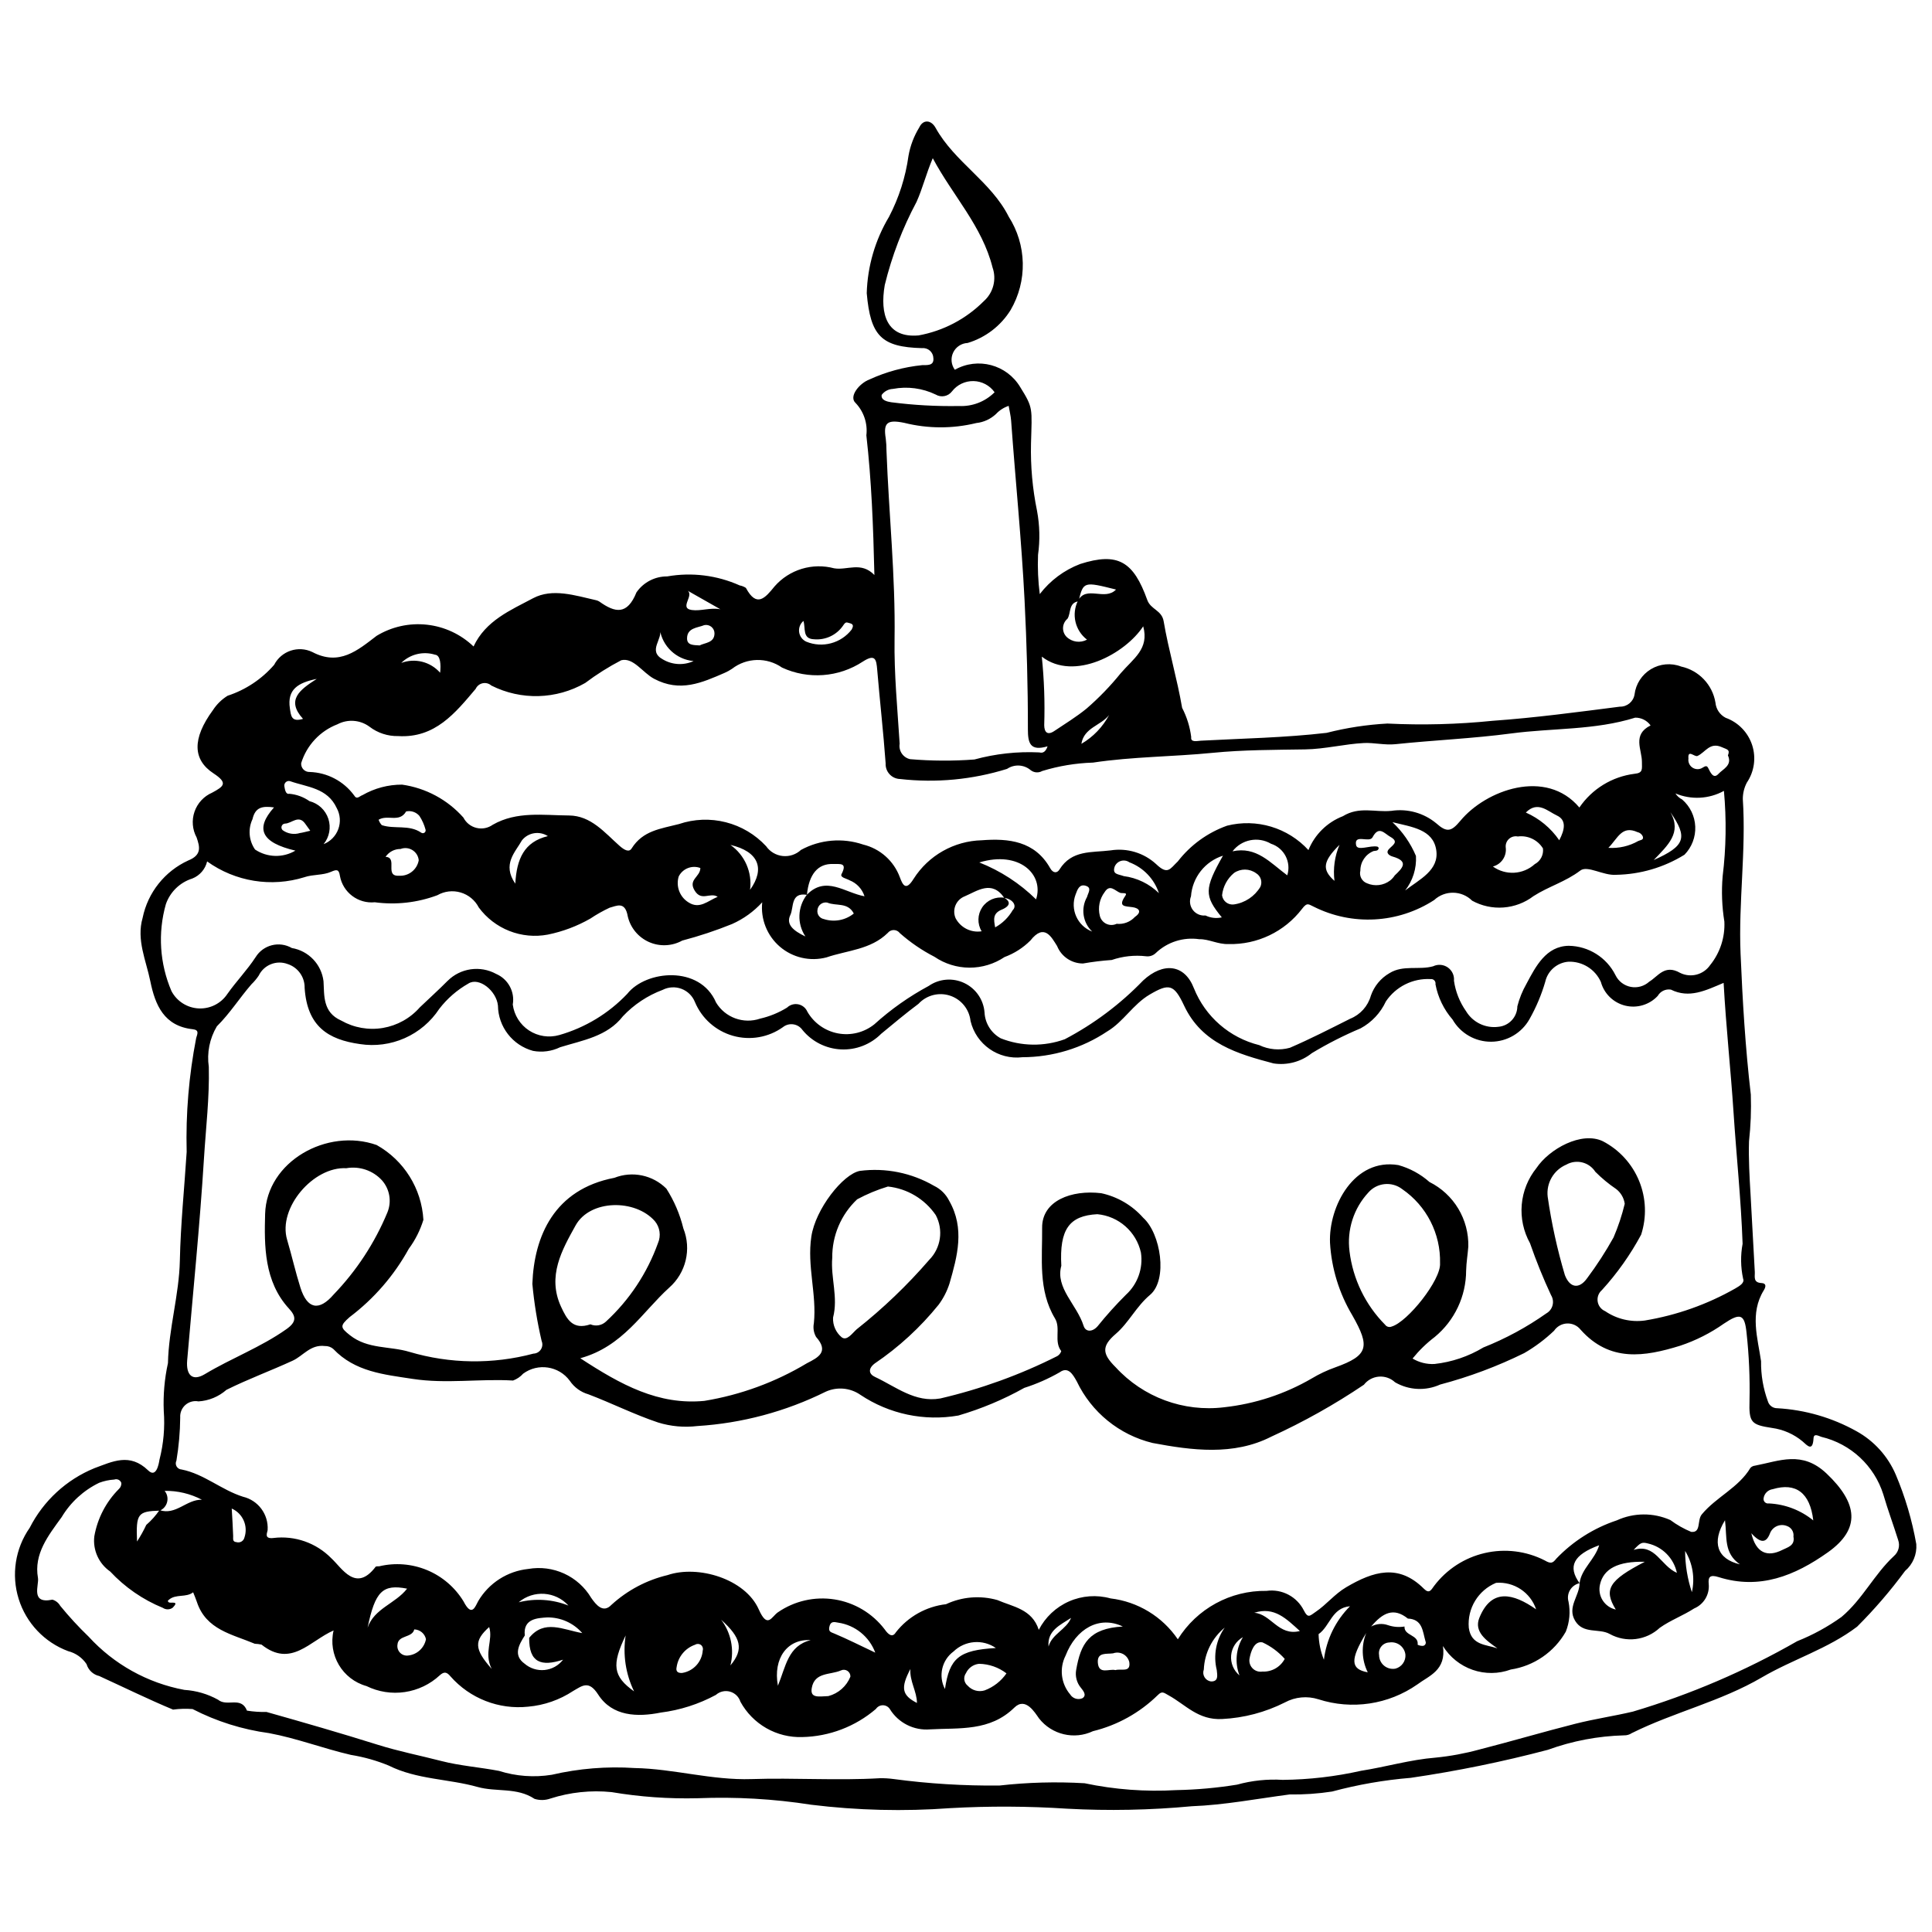 <?xml version="1.0" encoding="UTF-8"?>
<!-- Uploaded to: SVG Repo, www.svgrepo.com, Generator: SVG Repo Mixer Tools -->
<svg width="800px" height="800px" version="1.1" viewBox="144 144 512 512" xmlns="http://www.w3.org/2000/svg">
 <defs>
  <clipPath id="a">
   <path d="m148.09 176h503.81v448h-503.81z"/>
  </clipPath>
 </defs>
 <g clip-path="url(#a)">
  <path d="m419.55 301.44c2.762-3.598 6.469-6.359 10.707-7.977 10.078-3.223 14.145-0.594 17.781 9.535 0.918 2.555 3.84 2.672 4.344 5.648 1.305 7.699 3.578 15.234 4.891 22.93v0.004c1.254 2.422 2.07 5.043 2.41 7.75-0.215 1.508 1.605 1.012 2.551 0.961 11.121-0.594 22.289-0.789 33.332-2.078 5.273-1.344 10.664-2.172 16.098-2.465 9.305 0.457 18.633 0.215 27.898-0.73 11.277-0.797 22.508-2.312 33.727-3.746h0.004c1.906 0.047 3.559-1.32 3.871-3.203 0.336-2.797 1.941-5.281 4.356-6.734 2.414-1.453 5.363-1.707 7.992-0.695 4.699 1.02 8.301 4.797 9.098 9.539 0.148 1.723 1.168 3.246 2.703 4.043 3.324 1.191 5.914 3.852 7.016 7.207 1.098 3.356 0.586 7.035-1.391 9.961-0.715 1.348-1.082 2.852-1.074 4.379 0.902 13.668-1.172 27.281-0.598 40.949 0.527 12.488 1.262 24.934 2.719 37.359v-0.004c0.137 4.133-0.023 8.27-0.48 12.375-0.145 4.625 0.137 9.48 0.418 14.227 0.402 6.789 0.715 13.586 1.117 20.375 0.07 1.219-0.523 2.856 1.77 2.969 1.293 0.062 1.23 0.926 0.598 1.949-3.754 6.074-1.59 12.672-0.703 18.785h-0.004c-0.051 3.629 0.566 7.238 1.82 10.645 0.332 1.086 1.344 1.82 2.477 1.797 7.367 0.414 14.543 2.496 20.984 6.086 4.664 2.574 8.332 6.633 10.422 11.531 2.5 5.906 4.32 12.078 5.434 18.395 0.199 2.707-0.906 5.344-2.973 7.106-3.856 5.238-8.105 10.176-12.707 14.77-7.762 5.891-17.043 8.641-25.238 13.441-10.934 6.402-23.273 9.195-34.477 14.77h-0.004c-0.605 0.41-1.328 0.617-2.059 0.594-6.883 0.18-13.691 1.473-20.164 3.828-11.965 3.16-24.102 5.641-36.348 7.43-7.043 0.578-14.02 1.793-20.848 3.629-3.734 0.574-7.508 0.832-11.285 0.777-8.625 1.137-17.312 2.801-25.887 3.121h-0.004c-11 1.031-22.059 1.25-33.09 0.648-10.293-0.672-20.621-0.719-30.918-0.145-12.285 0.902-24.633 0.602-36.859-0.902-9.938-1.551-20.004-2.129-30.059-1.723-7.656 0.191-15.312-0.352-22.863-1.625-5.453-0.551-10.961 0.031-16.18 1.703-1.355 0.488-2.836 0.52-4.215 0.09-4.672-3.117-10.148-1.762-15.086-3.152-7.769-2.188-16.086-1.941-23.555-5.672-3.219-1.328-6.586-2.273-10.023-2.828-7.297-1.684-14.289-4.394-21.711-5.773h-0.004c-7.062-0.953-13.91-3.109-20.246-6.375-1.723-0.133-3.457-0.082-5.172 0.145-6.609-2.75-13.047-5.918-19.559-8.898-1.609-0.367-2.898-1.574-3.363-3.156-1.145-1.711-2.883-2.934-4.879-3.438-6.277-2.336-11.121-7.453-13.113-13.848-1.992-6.398-0.91-13.355 2.93-18.848 3.637-7.144 9.719-12.75 17.141-15.789 4.785-1.746 9.348-4.16 14.254 0.59 2.129 2.059 2.801-1.602 2.992-2.84v0.004c1.082-4.211 1.469-8.57 1.137-12.91-0.176-4.262 0.195-8.531 1.113-12.699 0.188-9.074 2.961-18.094 3.152-27.168 0.203-9.66 1.199-19.242 1.809-28.84h-0.004c-0.258-10.109 0.59-20.215 2.523-30.137 0.305-1.062 0.895-2.133-0.906-2.328-7.59-0.832-9.957-6.363-11.246-12.703-1.129-5.547-3.734-11.012-2.039-16.82v-0.004c1.375-6.703 5.867-12.348 12.09-15.195 3.727-1.488 3-3.738 2.223-6.082-1.141-2.106-1.348-4.59-0.562-6.852 0.781-2.262 2.481-4.09 4.676-5.039 3.098-1.668 4.269-2.543 0.352-5.113-5.465-3.586-5.742-9.133-0.152-16.758h0.004c0.996-1.543 2.324-2.844 3.887-3.812 4.777-1.562 9.039-4.394 12.332-8.191 1.902-3.684 6.383-5.184 10.121-3.394 7.144 3.766 11.977-0.418 17.031-4.289 3.996-2.426 8.68-3.465 13.324-2.953 4.648 0.508 8.996 2.535 12.371 5.769 3.199-6.863 9.836-9.621 15.742-12.77 5.16-2.75 11.172-0.742 16.75 0.516 0.297 0.062 0.578 0.18 0.832 0.344 4.238 3.039 7.414 3.606 9.855-2.445v0.004c1.852-2.664 4.894-4.238 8.137-4.215 6.504-1.145 13.199-0.309 19.227 2.391 0.578 0.105 1.133 0.324 1.629 0.648 2.867 5.371 5.129 2.656 7.602-0.398 1.922-2.191 4.418-3.801 7.203-4.648 2.789-0.844 5.754-0.895 8.57-0.145 3.481 0.605 7.137-1.879 10.68 1.781-0.301-12.984-0.766-25.031-2.129-37.008v-0.004c0.371-3.121-0.66-6.25-2.816-8.539-1.98-1.734 1.016-5.309 3.668-6.285 4.402-2.016 9.105-3.293 13.926-3.781 1.363-0.035 3.172 0.215 2.984-1.852h-0.004c-0.016-0.766-0.352-1.488-0.93-1.996-0.574-0.504-1.336-0.742-2.098-0.66-10.77-0.285-13.633-3.258-14.629-14.535h-0.004c0.199-7.148 2.234-14.125 5.902-20.262 2.641-5.059 4.387-10.531 5.168-16.184 0.473-2.672 1.445-5.227 2.867-7.535 0.969-2.086 3.09-2.07 4.32 0.148 5.008 9.039 14.684 14.234 19.355 23.504h-0.004c2.356 3.676 3.652 7.934 3.746 12.301 0.094 4.363-1.016 8.672-3.215 12.449-2.602 4.207-6.656 7.32-11.395 8.746-1.645 0.07-3.117 1.043-3.832 2.531-0.711 1.484-0.543 3.242 0.434 4.57 6.066-3.422 13.75-1.383 17.328 4.59 3.492 5.606 3.113 5.496 2.859 14.984v-0.004c-0.141 5.984 0.395 11.965 1.598 17.824 0.719 3.844 0.809 7.781 0.266 11.656-0.141 3.473 0.016 6.949 0.457 10.398zm97.551 271.5c-3.777-3.031-6.652-1.555-9.734 2.113h0.004c1.363-0.758 2.988-0.891 4.457-0.367 1.41 0.477 2.914 0.602 4.379 0.359-0.145 2.523 3.82 2.113 3.484 4.824 0.375 0.191 0.789 0.293 1.211 0.305 0.312 0.031 0.617-0.105 0.793-0.363 0.18-0.254 0.207-0.586 0.07-0.867-0.766-2.606-0.746-5.84-4.664-6.004zm-87.289-269.59c-2.699 0.414-1.938 3.094-2.922 4.625-0.695 0.582-1.121 1.426-1.172 2.332s0.281 1.793 0.91 2.445c1.449 1.418 3.652 1.727 5.438 0.762-3.168-2.418-4.172-6.742-2.398-10.309 2.188-4.184 7.113 0.145 10.086-2.969-8.598-2.156-8.648-2.141-9.941 3.113zm-243.54 240.84c4.328 1.473 7.176-2.883 11.242-2.742-3.047-1.602-6.445-2.41-9.887-2.356 0.672 0.82 0.918 1.906 0.668 2.934-0.246 1.027-0.961 1.883-1.934 2.305-5.879 0.184-6.336 0.789-6.047 8.176l0.004 0.004c0.914-1.406 1.734-2.875 2.445-4.394 1.332-1.152 2.512-2.469 3.508-3.926zm96.805 33.227c-1.594 2.481-3.117 5.246-0.082 7.453 1.469 1.277 3.398 1.891 5.336 1.695 1.938-0.199 3.707-1.188 4.887-2.734-5.719 1.883-9.055 0.852-8.98-5.785 4-4.981 8.941-2.16 14.074-1.254h-0.004c-2.348-2.707-5.781-4.231-9.367-4.156-2.332 0.172-6.383 0.23-5.863 4.781zm74.762-196.31c5.035-5.148 10.051-0.52 15.266 0.418-0.617-1.938-2.07-3.492-3.961-4.238-0.766-0.457-2.59-0.746-2.133-1.629 1.637-3.176-0.434-2.625-2.266-2.691-3.957-0.137-6.367 2.672-6.902 8.172-4.391-0.727-3.445 3.387-4.391 5.34-1.211 2.504 0.77 4.172 3.996 5.699v0.004c-2.269-3.391-2.109-7.852 0.391-11.074zm52.297 0.805c2.582 1.551 0.316 2.75-0.598 3.121-2.535 1.023-2.18 2.656-1.812 4.731 1.934-1.066 3.539-2.637 4.641-4.547 1.262-1.223-0.039-2.973-2.227-3.273-3.281-4.797-7.106-1.852-10.484-0.406-1.109 0.434-1.992 1.297-2.445 2.398-0.453 1.098-0.438 2.336 0.043 3.422 1.328 2.5 4.094 3.883 6.891 3.441-1.188-1.969-1.125-4.449 0.16-6.356 1.285-1.906 3.562-2.894 5.832-2.531zm152.46 181.65h0.004c-1.059 0.23-1.973 0.891-2.527 1.82-0.555 0.93-0.699 2.047-0.398 3.086 0.535 2.664 0.281 5.43-0.727 7.953-3.07 5.391-8.438 9.078-14.57 10.02-3.254 1.191-6.824 1.223-10.102 0.09-3.273-1.137-6.059-3.367-7.883-6.312 0.934 6.473-3.715 7.867-6.801 10.188-7.641 5.332-17.336 6.781-26.203 3.918-2.953-0.938-6.16-0.637-8.883 0.84-5.18 2.613-10.848 4.109-16.641 4.394-6.348 0.336-9.676-3.797-14.133-6.254-1.363-0.754-1.77-1.266-2.949-0.039l-0.004-0.004c-4.754 4.652-10.672 7.941-17.137 9.52-4.969 2.348-10.906 0.938-14.293-3.391-1.074-1.496-3.555-5.777-6.527-2.867-6.5 6.367-14.535 5.344-22.344 5.777h0.004c-4.297 0.367-8.434-1.723-10.68-5.406-0.41-0.613-1.098-0.984-1.832-0.984-0.738-0.004-1.426 0.363-1.84 0.977-5.445 4.668-12.348 7.305-19.52 7.453-3.332 0.113-6.633-0.707-9.523-2.359-2.894-1.656-5.273-4.082-6.871-7.008-0.406-1.301-1.449-2.309-2.762-2.672-1.316-0.363-2.723-0.035-3.742 0.871-4.543 2.449-9.496 4.035-14.617 4.68-6.133 1.227-12.824 1.055-16.57-4.773-2.512-3.906-4.223-2.32-6.633-0.953-3.574 2.359-7.684 3.793-11.953 4.164-7.746 0.816-15.402-2.176-20.547-8.023-0.957-1.164-1.684-1.355-2.856-0.293h0.004c-2.566 2.383-5.797 3.93-9.262 4.438-3.461 0.512-7-0.039-10.145-1.582-6.391-1.777-10.242-8.281-8.73-14.742-6.293 2.742-11.262 9.984-19.098 3.75-0.59-0.129-1.188-0.203-1.789-0.227-5.957-2.519-12.914-3.676-15.344-11.086-0.285-0.863-0.656-1.699-0.988-2.547-1.883 1.473-4.555 0.367-6.418 1.969-0.355 0.305-0.391 0.348-0.066 0.656 0.434 0.418 3.051-0.547 1.027 1.484v0.004c-0.777 0.531-1.801 0.535-2.582 0.004-5.293-2.164-10.051-5.453-13.953-9.633-3.012-2.09-4.629-5.676-4.199-9.316 0.832-4.754 3.109-9.137 6.519-12.551 0.445-0.406 0.68-0.992 0.645-1.594-0.129-0.371-0.395-0.676-0.746-0.844-0.352-0.168-0.758-0.191-1.125-0.059-1.367 0.086-2.715 0.375-4 0.855-4.133 2-7.594 5.164-9.949 9.105-3.519 4.859-7.414 9.723-6.277 16.121 0.332 1.863-2.106 6.988 3.828 5.746 0.883 0.258 1.629 0.848 2.078 1.645 2.34 2.863 4.848 5.586 7.512 8.152 6.703 7.336 15.609 12.293 25.375 14.117 3.133 0.195 6.184 1.082 8.93 2.606 2.391 1.98 6.121-1.02 7.664 2.887v0.004c1.715 0.273 3.453 0.391 5.188 0.355 9.859 2.785 19.711 5.621 29.484 8.691 5.547 1.742 11.301 2.871 16.871 4.312 4.789 1.242 10.16 1.645 15.258 2.613v0.004c4.516 1.426 9.301 1.777 13.977 1.023 7.188-1.672 14.586-2.273 21.949-1.785 10.371 0.191 20.449 3.277 31.008 2.926 11.297-0.375 22.641 0.434 33.965-0.227v-0.004c1.215-0.02 2.434 0.051 3.641 0.215 9.297 1.246 18.676 1.82 28.059 1.727 7.492-0.844 15.047-1.051 22.574-0.609 7.984 1.684 16.152 2.293 24.297 1.82 5.398-0.102 10.785-0.586 16.117-1.449 3.938-1.09 8.027-1.516 12.105-1.266 6.984-0.066 13.938-0.875 20.754-2.406 6.574-1.023 13.02-2.949 19.742-3.488 3.902-0.383 7.766-1.098 11.551-2.133 8.539-2.18 16.996-4.688 25.539-6.852 5.027-1.273 10.188-2.023 15.238-3.219h-0.004c15.176-4.516 29.777-10.773 43.512-18.652 4.16-1.66 8.102-3.812 11.742-6.422 5.578-4.68 8.66-11.285 13.891-16.141h-0.004c1.207-1.031 1.66-2.695 1.145-4.195-1.273-4.062-2.769-8.074-3.949-12.125v-0.004c-2.398-7.617-8.625-13.41-16.395-15.258-0.895-0.309-2.023-0.996-2.102 0.391-0.203 3.602-1.629 1.941-2.91 0.801-2.301-1.918-5.094-3.148-8.062-3.555-5.551-0.848-6.172-1.422-5.988-7.266h-0.004c0.133-5.984-0.129-11.969-0.781-17.918-0.504-5-1.637-5.398-6-2.469-3.551 2.504-7.449 4.477-11.574 5.852-9.465 2.93-18.676 4.434-26.414-4.254-0.863-1.086-2.195-1.691-3.582-1.637-1.387 0.059-2.664 0.773-3.441 1.926-2.391 2.277-5.043 4.266-7.902 5.922-7.133 3.516-14.602 6.309-22.293 8.34-3.844 1.742-8.293 1.52-11.945-0.602-1.148-1.078-2.699-1.621-4.266-1.5-1.57 0.121-3.019 0.898-3.984 2.144-7.793 5.258-16.004 9.859-24.555 13.766-10.008 5.113-21.098 3.621-31.461 1.672h-0.004c-8.809-2.144-16.184-8.141-20.082-16.324-1-1.785-2.258-4.059-4.527-2.406-2.969 1.703-6.109 3.086-9.371 4.125-5.531 3.098-11.395 5.555-17.48 7.332-9.035 1.574-18.328-0.387-25.953-5.481-2.703-1.879-6.188-2.195-9.184-0.84-10.629 5.273-22.207 8.371-34.051 9.109-3.488 0.418-7.023 0.098-10.379-0.941-6.289-2.098-12.262-5.113-18.473-7.469-2.019-0.578-3.766-1.852-4.941-3.594-2.894-3.926-8.422-4.769-12.352-1.879-0.727 0.816-1.648 1.441-2.68 1.82-8.855-0.516-17.699 0.93-26.602-0.434-7.672-1.172-15.273-1.887-21.02-7.914l0.004-0.004c-0.629-0.539-1.434-0.824-2.262-0.793-3.816-0.457-5.715 2.59-8.531 3.887-5.801 2.668-11.793 4.863-17.543 7.727-2.059 1.812-4.668 2.891-7.406 3.059-1.242-0.242-2.527 0.109-3.477 0.945-0.949 0.84-1.453 2.074-1.367 3.336-0.035 3.824-0.371 7.641-1.004 11.414-0.25 0.496-0.227 1.082 0.055 1.559 0.281 0.473 0.785 0.773 1.336 0.797 5.941 1.184 10.52 5.406 16.25 7.215h0.004c4.027 0.957 6.785 4.676 6.527 8.812-0.023 0.613-1.125 2.445 1.559 2.121v-0.004c5.66-0.684 11.312 1.297 15.305 5.363 2.84 2.594 6.5 9.258 11.801 2.211 0.293-0.062 0.594-0.082 0.891-0.066 4.231-1.016 8.672-0.66 12.688 1.004 4.016 1.668 7.398 4.566 9.664 8.277 2.234 4.363 3.113 1.34 3.914-0.086 2.82-4.769 7.734-7.922 13.246-8.496 3.227-0.562 6.551-0.133 9.527 1.234 2.981 1.367 5.473 3.609 7.148 6.422 1.289 1.852 3.172 4.195 5.383 1.84h0.004c4.199-3.836 9.305-6.543 14.84-7.863 8.113-2.758 20.598 1 24.176 9.074 2.312 5.211 3.356 2.023 5.035 0.812h0.004c4.391-3.043 9.785-4.273 15.062-3.441 5.277 0.836 10.027 3.672 13.266 7.922 1.02 1.477 2.09 2.258 2.965 0.801 3.258-4.164 8.047-6.848 13.297-7.457 4.262-1.992 9.098-2.379 13.621-1.098 4.09 1.785 9.184 2.359 10.965 7.894 1.73-3.363 4.566-6.027 8.031-7.547 3.465-1.52 7.348-1.797 10.992-0.785 7.231 0.859 13.73 4.812 17.824 10.832 5.039-8.113 13.965-12.984 23.512-12.828 4.07-0.574 8.055 1.516 9.895 5.195 1.094 2.176 1.598 1.406 3.137 0.359 2.891-1.953 5-4.711 8.098-6.531 7.144-4.199 13.852-6.32 20.59 0.426 1.406 1.406 1.883 0.328 2.691-0.773 3.312-4.387 8.066-7.469 13.422-8.703 5.359-1.238 10.98-0.547 15.879 1.949 1.641 0.973 2.148 0.715 3.059-0.438v-0.004c4.438-4.648 9.949-8.141 16.051-10.168 4.5-2.059 9.664-2.09 14.191-0.082 1.703 1.266 3.555 2.32 5.516 3.133 2.715 0.301 1.512-3.062 2.816-4.633 3.856-4.641 9.746-7.055 12.895-12.336 0.32-0.332 0.746-0.535 1.199-0.578 6.508-1.238 12.48-4.082 18.996 2.109 8.25 7.836 9.102 14.629 0.32 20.859-8.754 6.211-18.094 9.992-28.949 6.566-2.277-0.719-2.82-0.059-2.625 1.836 0.262 2.766-1.301 5.387-3.859 6.469-2.953 1.914-6.269 3.109-9.117 5.133-3.602 3.359-8.957 4.019-13.266 1.633-2.82-1.578-6.996 0.109-9.164-3.496-2.191-3.644 1.191-6.602 1.18-9.973 0.484-3.82 4.019-6.176 5.191-10.047-6.875 2.539-8.375 5.664-5.188 10.059zm38.18-159.09c-4.801 2.031-9.105 4.199-13.984 1.781l0.004 0.004c-1.395-0.223-2.781 0.441-3.481 1.668-2.195 2.359-5.496 3.348-8.625 2.578s-5.598-3.176-6.445-6.285c-1.508-3.363-4.898-5.477-8.582-5.356-3.004 0.227-5.504 2.391-6.16 5.328-1.004 3.449-2.406 6.769-4.176 9.898-2.062 3.676-5.945 5.961-10.164 5.981-4.215 0.023-8.121-2.223-10.223-5.879-2.316-2.66-3.879-5.891-4.527-9.355 0.07-0.363-0.035-0.734-0.289-1.008-0.25-0.27-0.613-0.402-0.98-0.359-4.727-0.258-9.238 1.996-11.875 5.926-1.406 3.035-3.754 5.535-6.695 7.129-4.457 1.875-8.773 4.074-12.914 6.57-2.852 2.293-6.535 3.281-10.152 2.727-9.473-2.512-18.973-5.238-23.707-15.312-2.688-5.719-3.984-5.957-9.137-2.93-4.371 2.57-6.961 7.211-11.191 9.738v-0.004c-6.664 4.461-14.5 6.848-22.52 6.863-6.359 0.758-12.273-3.379-13.75-9.609-0.344-3.109-2.469-5.731-5.441-6.707-2.973-0.977-6.238-0.125-8.359 2.172-3.383 2.519-6.613 5.25-9.875 7.93-2.805 2.828-6.68 4.336-10.656 4.144-3.981-0.191-7.691-2.062-10.211-5.148-0.566-0.812-1.445-1.355-2.426-1.496-0.977-0.145-1.973 0.125-2.746 0.742-3.844 2.742-8.727 3.582-13.266 2.289-4.539-1.297-8.242-4.586-10.062-8.945-0.645-1.617-1.941-2.887-3.57-3.5-1.629-0.609-3.441-0.508-4.992 0.285-3.992 1.492-7.59 3.879-10.516 6.981-4.156 5.375-10.668 6.363-16.645 8.215-2.227 1.082-4.746 1.422-7.184 0.965-5.43-1.48-9.219-6.375-9.293-12.004-0.406-3.926-5.012-7.633-7.836-5.84v0.004c-2.996 1.699-5.625 3.984-7.723 6.719-2.242 3.406-5.414 6.094-9.141 7.746-3.727 1.652-7.852 2.199-11.879 1.574-8.43-1.188-13.98-4.688-14.652-14.887v0.004c0.059-2.867-1.766-5.438-4.492-6.324-2.969-1.125-6.305 0.211-7.68 3.074-0.555 0.824-1.195 1.59-1.914 2.281-3.152 3.621-5.672 7.672-9.18 11.156v0.004c-1.922 3.234-2.676 7.031-2.129 10.754 0.191 8.125-0.781 16.164-1.281 24.219-1.109 17.871-2.922 35.695-4.453 53.539-0.336 3.945 1.418 5.613 4.676 3.656 7.062-4.238 14.836-7.129 21.613-11.918 2.762-1.949 2.594-3.391 0.699-5.445-6.633-7.191-6.562-16.762-6.332-25.086 0.387-13.891 16.402-22.906 29.543-18.281h0.008c7.246 4.059 11.922 11.535 12.395 19.828-0.848 2.758-2.152 5.356-3.867 7.672-3.894 7.074-9.238 13.246-15.684 18.109-2.625 2.312-2.488 2.758 0.078 4.797 4.738 3.758 10.578 2.836 15.797 4.426h0.004c10.695 3.172 22.055 3.328 32.836 0.457 0.797-0.02 1.535-0.434 1.969-1.102 0.434-0.672 0.512-1.512 0.203-2.25-1.168-4.984-1.988-10.043-2.461-15.137 0.461-12.641 5.801-25.055 21.73-28.102h0.004c4.754-1.871 10.164-0.746 13.777 2.863 2.07 3.242 3.594 6.801 4.504 10.535 2.203 5.508 0.699 11.805-3.758 15.719-7.16 6.492-12.246 15.57-23.555 18.695 10.805 7.066 20.73 12.484 32.93 11.297v-0.004c9.598-1.582 18.809-4.965 27.145-9.973 3.039-1.543 5.898-3.047 2.402-6.984v-0.004c-0.617-1.094-0.82-2.371-0.574-3.602 0.805-7.668-1.848-15.113-0.668-22.973 1.098-7.312 8.391-16.555 12.855-17.406 6.809-0.879 13.719 0.512 19.656 3.957 1.75 0.844 3.168 2.246 4.027 3.984 4.18 7.332 2.152 14.672 0.07 21.914-0.641 2.012-1.613 3.906-2.871 5.602-4.848 6.008-10.562 11.262-16.957 15.59-1.82 1.41-1.535 2.801 0.078 3.551 5.523 2.578 10.617 6.879 17.281 5.715v0.004c10.758-2.5 21.184-6.269 31.047-11.242 0.492-0.297 0.863-0.762 1.043-1.309-2.027-2.625-0.07-6.016-1.656-8.652-4.527-7.512-3.328-16.004-3.414-24.016-0.078-7.227 7.82-10.121 15.633-9.188v-0.004c4.316 0.922 8.219 3.203 11.141 6.508 4.664 4.156 6.594 16.445 1.82 20.449-3.648 3.059-5.625 7.367-9.078 10.332-3.762 3.227-3.644 5.25-0.062 8.805h0.004c7.305 7.996 18.031 11.961 28.785 10.641 8.18-0.895 16.082-3.492 23.195-7.625 1.988-1.195 4.094-2.188 6.281-2.961 8.801-3.152 9.211-5.477 4.496-13.762-3.496-5.844-5.527-12.449-5.922-19.246-0.391-9.676 6.414-22.543 18.129-20.582 3.047 0.848 5.863 2.383 8.234 4.481 3.164 1.582 5.812 4.031 7.633 7.062 1.82 3.031 2.742 6.519 2.656 10.055-0.156 2.109-0.527 4.207-0.574 6.312h-0.004c0 6.824-3.047 13.289-8.305 17.629-2.188 1.664-4.164 3.586-5.891 5.723 1.746 1.047 3.762 1.551 5.793 1.449 4.59-0.504 9.02-2 12.977-4.383 5.902-2.344 11.508-5.375 16.695-9.039 0.816-0.461 1.41-1.238 1.641-2.144 0.234-0.91 0.09-1.875-0.402-2.672-2.094-4.492-3.957-9.09-5.578-13.77-1.73-3.113-2.496-6.672-2.191-10.219 0.305-3.551 1.664-6.926 3.898-9.699 3.379-5.055 11.941-9.832 17.609-7.102 4.344 2.262 7.746 5.988 9.602 10.523 1.855 4.535 2.043 9.578 0.531 14.238-2.844 5.293-6.328 10.219-10.375 14.66-0.883 0.746-1.316 1.895-1.145 3.039 0.172 1.141 0.922 2.113 1.988 2.566 3.07 2.094 6.809 2.973 10.492 2.481 8.434-1.391 16.551-4.266 23.977-8.488 1.152-0.68 2.57-1.48 2.078-2.633h0.004c-0.652-3.035-0.695-6.168-0.129-9.219-0.41-11.672-1.648-23.293-2.41-34.93-0.73-11.145-1.965-22.289-2.621-34.211zm-19.355-68.223c-0.938-1.316-2.461-2.086-4.078-2.062-10.688 3.352-21.891 2.734-32.812 4.18-10.172 1.352-20.496 1.781-30.73 2.852-2.777 0.289-5.801-0.438-8.312-0.312-5.156 0.254-10.32 1.609-15.629 1.691-8.16 0.129-16.414 0.109-24.449 0.906-10.578 1.051-21.234 1.008-31.758 2.594h-0.004c-4.566 0.141-9.094 0.891-13.461 2.231-0.957 0.551-2.156 0.465-3.031-0.215-1.777-1.516-4.348-1.656-6.281-0.348-9.16 2.852-18.812 3.766-28.348 2.68-1.062-0.027-2.07-0.484-2.789-1.27-0.723-0.781-1.094-1.824-1.035-2.887-0.602-8.258-1.535-16.492-2.231-24.742-0.234-2.793-0.492-4.359-3.828-2.207-6.379 4.184-14.465 4.781-21.391 1.582-4.016-2.805-9.387-2.676-13.262 0.32-0.613 0.414-1.266 0.773-1.945 1.07-6.039 2.617-11.809 5.242-18.711 1.57-3.027-1.609-5.465-5.688-8.68-4.914v-0.004c-3.352 1.746-6.555 3.762-9.574 6.035-7.652 4.391-16.996 4.644-24.875 0.676-0.625-0.551-1.473-0.777-2.293-0.605-0.816 0.172-1.504 0.723-1.852 1.48-5.379 6.363-10.75 13.113-20.543 12.52-2.738 0.059-5.418-0.816-7.594-2.481-2.477-1.832-5.785-2.078-8.508-0.641-4.613 1.777-8.152 5.574-9.602 10.301-0.047 0.617 0.172 1.227 0.602 1.672 0.43 0.445 1.031 0.684 1.648 0.66 4.66 0.148 8.996 2.426 11.762 6.18 0.742 1.285 1.449 0.207 2.242-0.047 3.191-1.832 6.812-2.789 10.492-2.777 6.281 0.891 12.039 3.984 16.246 8.73 0.699 1.371 1.961 2.371 3.457 2.734 1.496 0.367 3.074 0.062 4.328-0.836 6.383-3.644 13.402-2.496 20.199-2.453 5.816 0.035 9.477 4.566 13.375 8.027 1.363 1.207 2.551 1.777 3.219 0.711 2.988-4.746 7.637-5.199 12.543-6.465 4.008-1.355 8.32-1.523 12.418-0.48 4.098 1.039 7.809 3.246 10.684 6.348 1.016 1.461 2.621 2.41 4.391 2.598 1.773 0.191 3.539-0.398 4.844-1.613 5.051-2.758 11.023-3.277 16.473-1.426 4.481 1.082 8.129 4.328 9.727 8.656 0.762 2.07 1.598 3.766 3.648 0.434 3.945-6.211 10.727-10.043 18.082-10.223 7.086-0.547 14.051 0.188 18.109 7.391 0.805 1.43 1.863 1.328 2.461 0.371 3.273-5.254 8.469-4.449 13.543-5.078h-0.004c4.363-0.699 8.809 0.633 12.066 3.617 3.137 3.008 3.691 1.258 5.762-0.691 3.359-4.344 7.894-7.633 13.062-9.477 3.844-0.965 7.875-0.871 11.668 0.266 3.797 1.141 7.211 3.285 9.887 6.203 1.672-4.125 4.977-7.375 9.129-8.98 4.352-2.688 8.586-0.969 12.836-1.418l0.004 0.004c4.266-0.656 8.613 0.551 11.93 3.316 2.793 2.484 3.973 2.203 6.375-0.695 6.762-8.16 22.711-14 31.531-3.504h-0.004c3.359-4.934 8.672-8.188 14.594-8.938 2.359-0.215 1.973-1.266 1.984-3.16 0.016-3.234-2.625-7.215 2.293-9.656zm-382.53 36.035c-0.492 2.062-1.953 3.754-3.926 4.535-3.281 1.027-5.887 3.551-7.012 6.805-2.16 7.617-1.633 15.746 1.488 23.027 1.418 2.691 4.152 4.434 7.191 4.59 3.039 0.156 5.934-1.301 7.621-3.832 2.356-3.344 5.246-6.32 7.477-9.738v0.004c2.012-3.285 6.273-4.367 9.609-2.441 4.441 0.746 7.856 4.328 8.395 8.797 0.234 3.691-0.285 8.246 4.699 10.434 3.344 1.898 7.238 2.59 11.031 1.953 3.793-0.641 7.25-2.562 9.789-5.453 2.438-2.348 4.969-4.602 7.344-7.008h0.004c3.406-3.418 8.66-4.172 12.891-1.855 3.164 1.363 4.984 4.715 4.398 8.113 0.367 2.805 1.938 5.312 4.301 6.867 2.367 1.551 5.293 1.996 8.016 1.219 6.879-1.965 13.109-5.738 18.031-10.934 4.941-6.258 19.258-7.633 23.52 2.301v0.004c2.398 3.996 7.266 5.777 11.68 4.277 2.523-0.578 4.938-1.566 7.141-2.926 0.789-0.758 1.898-1.082 2.973-0.867s1.973 0.945 2.406 1.953c1.734 3.008 4.695 5.109 8.109 5.75 3.414 0.645 6.938-0.238 9.645-2.41 4.371-3.957 9.207-7.367 14.398-10.16 2.777-1.93 6.375-2.227 9.43-0.777 3.055 1.445 5.106 4.418 5.371 7.789 0.137 2.883 1.766 5.484 4.301 6.867 5.438 2.144 11.469 2.231 16.965 0.242 7.715-4.051 14.727-9.309 20.77-15.578 5.332-4.918 10.984-4.328 13.453 2.074v-0.004c3.008 7.516 9.449 13.121 17.305 15.066 2.539 1.207 5.426 1.457 8.133 0.703 5.422-2.336 10.691-5.039 15.969-7.691 2.676-1.07 4.707-3.328 5.484-6.106 0.875-2.527 2.633-4.656 4.949-5.988 3.625-2.234 7.809-0.758 11.562-1.812h-0.004c1.258-0.605 2.738-0.488 3.883 0.309 1.141 0.797 1.77 2.144 1.637 3.531 0.418 2.902 1.516 5.66 3.199 8.059 1.781 2.961 5.141 4.586 8.566 4.141 2.828-0.246 5.004-2.598 5.031-5.434 0.531-2.082 1.344-4.078 2.406-5.945 2.484-4.664 5.199-9.992 11.215-10.09 5.266 0.078 10.047 3.09 12.395 7.805 0.785 1.609 2.285 2.75 4.047 3.086 1.758 0.332 3.57-0.18 4.894-1.387 2.328-1.391 4.07-4.688 8.184-2.324 2.797 1.387 6.195 0.5 7.957-2.078 2.625-3.25 3.961-7.348 3.762-11.52-0.645-3.977-0.797-8.016-0.453-12.031 0.922-7.5 1.031-15.078 0.336-22.605-3.957 2.176-8.691 2.422-12.852 0.676 0.438 0.684 1.055 1.238 1.781 1.605 2.098 1.812 3.356 4.41 3.473 7.18 0.117 2.769-0.914 5.469-2.848 7.453-5.457 3.383-11.73 5.223-18.148 5.328-3.387 0.254-7.562-2.582-9.465-1.129-3.879 2.961-8.441 4.227-12.406 6.777-2.301 1.75-5.062 2.797-7.945 3.012-2.887 0.219-5.769-0.406-8.309-1.797-2.762-2.754-7.203-2.832-10.062-0.18-9.59 6.223-21.758 6.887-31.965 1.746-1.246-0.535-1.672-1.273-3.062 0.602-4.625 6.047-11.867 9.516-19.477 9.324-2.84 0.098-5.234-1.355-7.754-1.289-4.207-0.613-8.465 0.742-11.539 3.68-0.676 0.652-1.613 0.961-2.547 0.844-3.074-0.359-6.188-0.02-9.117 0.984-2.551 0.176-5.09 0.488-7.609 0.93-3.016 0-5.734-1.828-6.863-4.625-1.457-2.301-3.375-6.199-7.098-1.438l-0.004-0.004c-1.934 1.93-4.266 3.418-6.832 4.359-2.746 1.844-5.984 2.824-9.293 2.812-3.309-0.012-6.535-1.016-9.27-2.879-3.309-1.703-6.391-3.805-9.176-6.269-0.379-0.508-0.969-0.809-1.602-0.82-0.629-0.008-1.23 0.281-1.617 0.777-4.516 4.434-10.73 4.59-16.238 6.473-4.328 1.137-8.941 0.074-12.34-2.84-3.394-2.918-5.144-7.316-4.676-11.766-2.238 2.449-4.957 4.41-7.988 5.758-4.305 1.742-8.715 3.207-13.207 4.387-2.719 1.504-5.984 1.645-8.824 0.383-2.836-1.266-4.918-3.785-5.617-6.812-0.711-4.148-3.039-2.715-4.793-2.281v-0.004c-1.773 0.828-3.481 1.789-5.106 2.879-3.516 2.016-7.336 3.453-11.305 4.258-3.418 0.641-6.941 0.305-10.176-0.969-3.231-1.273-6.039-3.43-8.102-6.227-0.992-1.922-2.723-3.356-4.797-3.969-2.07-0.613-4.305-0.352-6.18 0.723-5.285 1.977-10.977 2.617-16.57 1.867-4.438 0.441-8.469-2.606-9.254-6.996-0.27-1.758-0.82-1.75-2.375-1.066-2.168 0.953-4.664 0.629-7.016 1.41l0.004 0.004c-8.781 2.738-18.336 1.191-25.801-4.176zm222.73-30.504c-4.621 1.371-5.223-0.836-5.219-4.531 0.016-11.379-0.309-22.754-0.879-34.133-0.801-15.898-2.414-31.719-3.559-47.582-0.098-1.332-0.434-2.648-0.656-3.973v-0.004c-1.277 0.426-2.426 1.16-3.344 2.144-1.434 1.352-3.269 2.199-5.231 2.41-6.277 1.535-12.832 1.516-19.102-0.055-4.5-0.922-5.582-0.043-4.898 4.148v0.004c0.133 1.074 0.195 2.156 0.195 3.242 0.613 16.625 2.394 33.191 2.141 49.871-0.141 9.25 0.766 18.516 1.352 27.766v0.004c-0.316 1.883 0.898 3.684 2.766 4.098 5.668 0.48 11.367 0.512 17.039 0.086 5.582-1.523 11.367-2.156 17.145-1.879 0.543 0.105 1.578 0.379 2.25-1.617zm-30.43-155.86c-1.82 4.32-2.699 8.027-4.281 11.547v0.004c-3.727 6.969-6.562 14.383-8.438 22.059-1.348 7.809 0.582 14.086 8.938 13.359v0.004c6.562-1.188 12.602-4.359 17.309-9.082 2.512-2.227 3.43-5.754 2.32-8.922-2.762-10.98-10.496-18.969-15.848-28.969zm-11.875 272.52c-2.828 0.855-5.559 1.992-8.16 3.391-4.266 4.019-6.66 9.641-6.602 15.5-0.449 5.273 1.617 10.461 0.215 15.852-0.102 1.996 0.742 3.922 2.277 5.203 1.402 1.082 2.832-1.102 3.984-2.109 6.973-5.516 13.414-11.676 19.227-18.406 3.106-3.152 3.805-7.957 1.727-11.863-2.914-4.254-7.543-7.019-12.668-7.566zm-143.54-4.852c-8.734-0.484-18.176 10.543-15.691 18.941 1.246 4.215 2.207 8.52 3.531 12.707 1.789 5.66 4.91 6.352 8.816 1.809 6.055-6.293 10.883-13.664 14.23-21.73 1.18-2.871 0.629-6.168-1.422-8.5-2.394-2.625-5.965-3.84-9.465-3.227zm265.86 22.027v-0.004c0.895 7.356 4.215 14.199 9.43 19.453 0.391 0.547 1.105 0.75 1.723 0.492 4.227-1.203 13.141-12.383 12.836-16.773 0.199-7.82-3.57-15.211-10.012-19.641-2.762-2.133-6.707-1.738-8.992 0.898-3.887 4.195-5.711 9.898-4.984 15.57zm-201.17 19.344c1.383 0.594 2.988 0.32 4.094-0.703 6.219-5.723 10.957-12.867 13.812-20.824 0.84-1.941 0.52-4.191-0.832-5.82-5.199-5.91-17.168-5.769-21.004 1.141-3.578 6.445-7.598 13.441-3.852 21.547 1.551 3.359 3.129 6.246 7.781 4.66zm124.79-15.504c-1.621 5.922 4.121 10.227 5.914 15.914 0.535 1.695 2.348 1.645 3.68 0.125h0.004c2.359-2.93 4.875-5.723 7.539-8.375 3.098-2.828 4.582-7.012 3.969-11.156-1.23-5.547-5.902-9.664-11.562-10.188-7.398 0.391-10.074 3.953-9.539 13.68zm149.31-16.441h0.004c-0.215-1.547-1.031-2.953-2.266-3.906-1.988-1.344-3.836-2.875-5.527-4.574-1.652-2.574-5.027-3.406-7.688-1.895-3.352 1.426-5.359 4.891-4.938 8.508 1.012 7.016 2.531 13.953 4.551 20.75 1.305 3.426 3.789 3.82 5.894 0.852h0.004c2.574-3.445 4.914-7.055 7.004-10.812 1.238-2.887 2.231-5.871 2.965-8.922zm-154.48-145c0.625 6.035 0.84 12.105 0.641 18.168 0.023 1.855 0.848 2.769 2.68 1.539 2.883-1.93 5.859-3.754 8.539-5.938 3.285-2.844 6.312-5.973 9.043-9.355 3.371-3.934 7.613-6.438 5.973-12.453-4.695 7.199-18.281 14.707-26.875 8.039zm-12.508-70.062c-1.289-1.816-3.359-2.914-5.582-2.961-2.227-0.047-4.34 0.961-5.703 2.719-1.012 1.348-2.879 1.715-4.324 0.848-3.527-1.699-7.504-2.223-11.348-1.492-1.18 0.051-2.269 0.637-2.969 1.59-0.23 1.41 1.449 1.781 2.566 1.953v-0.004c5.941 0.766 11.934 1.098 17.926 0.992 3.519 0.172 6.945-1.152 9.434-3.644zm101.8 120.75c-0.105 0.844-0.77 0.738-1.348 0.828-2.133 0.836-3.531 2.898-3.519 5.188-0.363 1.41 0.406 2.871 1.777 3.367 2.019 0.875 4.356 0.594 6.106-0.742 0.477-0.379 0.891-0.832 1.223-1.344 2.047-1.922 3.859-3.742-0.559-5.004-0.695-0.199-1.973-0.863-1-1.949 1-1.117 2.812-1.93 0.375-3.289-1.527-0.852-3.016-3.066-4.691 0.129-0.836 1.594-4.93-1.004-4.371 2.043 0.32 1.738 3.723-0.008 5.695 0.445 0.129 0.082 0.238 0.195 0.312 0.328zm41.711 201.79c-1.508-4.5-5.887-7.394-10.617-7.023-4.746 1.973-7.672 6.793-7.227 11.914 0.652 4.664 4.543 4.406 7.59 5.449-2.879-2.027-6.305-4.367-4.793-8.09 3.219-7.934 8.98-6.496 15.047-2.25zm-11.461-196.86c3.383 2.434 8.004 2.172 11.094-0.625 1.52-0.801 2.387-2.461 2.176-4.168-1.402-2.277-4.016-3.516-6.668-3.164-0.828-0.168-1.684 0.062-2.312 0.621-0.633 0.562-0.961 1.387-0.891 2.227 0.332 2.32-1.129 4.519-3.398 5.109zm-98.07 201.41c-6.25-2.981-12.414 0.602-15.164 7.703-1.707 3.356-1.234 7.41 1.203 10.285 0.684 1.102 2.07 1.535 3.258 1.016 1.25-0.816 0.18-2.016-0.422-2.789h-0.004c-1.082-1.312-1.535-3.035-1.234-4.711 1.203-6.961 3.402-10.996 12.363-11.504zm71.453-213.16c2.684 2.516 4.805 5.57 6.231 8.957 0.188 3.297-0.832 6.547-2.867 9.148 3.769-2.93 9.09-5.348 8.238-10.758-0.855-5.457-6.457-6.066-11.602-7.348zm-94.445 20.461c2.164-6.539-4.379-13.02-15.043-9.785 5.621 2.219 10.738 5.543 15.043 9.785zm49.531-11.574v-0.004c-4.758 1.516-8.113 5.773-8.473 10.758-0.48 1.207-0.297 2.582 0.484 3.625 0.785 1.039 2.059 1.598 3.356 1.465 1.344 0.656 2.867 0.832 4.328 0.5-4.691-5.711-4.66-7.562 0.305-16.348zm-238.34-3.059v-0.004c1.812-0.707 3.234-2.164 3.898-3.996 0.668-1.832 0.512-3.859-0.422-5.566-2.488-5.379-7.84-5.527-12.398-7.137-0.379-0.094-0.777 0-1.074 0.254-0.293 0.254-0.449 0.633-0.414 1.023 0.129 0.766 0.305 2.312 1.312 2.074 1.93 0.168 3.777 0.844 5.359 1.957 2.356 0.602 4.238 2.363 4.996 4.672 0.758 2.309 0.281 4.844-1.258 6.719zm241.23 15.977c2.926-0.414 5.504-2.129 7.019-4.66 0.602-1.309 0.121-2.859-1.113-3.602-1.738-1.27-4.09-1.305-5.863-0.082-1.785 1.484-2.922 3.606-3.172 5.91 0.09 0.738 0.469 1.414 1.059 1.871 0.586 0.457 1.332 0.656 2.07 0.562zm-31.074 5.137 0.004-0.004c1.816 0.191 3.613-0.488 4.852-1.832 1.922-1.328 1.105-2.324-0.602-2.57-2.047-0.297-4.008-0.039-1.934-3.031 0.672-0.969-0.836-0.586-1.344-0.766-1.355-0.48-2.727-2.461-4.144-0.211-1.359 1.793-1.832 4.109-1.281 6.297 0.227 0.93 0.859 1.707 1.723 2.117s1.867 0.41 2.731-0.004zm-223.3-30.852c-3.121-0.426-4.965-0.051-5.699 3.102h0.004c-1.234 2.609-0.98 5.684 0.668 8.055 3.211 2.152 7.371 2.266 10.695 0.297-9.035-2.117-10.746-5.785-5.668-11.453zm407.92 188.95c-0.844-7.336-4.629-10.098-10.723-8.281v0.004c-1.258 0.16-2.254 1.137-2.438 2.391-0.07 0.387 0.051 0.781 0.332 1.059 0.277 0.277 0.672 0.398 1.059 0.328 4.305 0.203 8.43 1.781 11.77 4.5zm-213.81 40.539c-2.082-1.598-4.621-2.484-7.246-2.535-1.52 0.145-2.852 1.09-3.488 2.477-0.758 1.055-0.555 2.512 0.457 3.324 1.129 1.246 2.871 1.734 4.481 1.25 2.348-0.879 4.371-2.453 5.797-4.516zm191.19-243.27c0.637-1.582-0.246-1.566-1.578-2.168-3.25-1.473-4.406 1.395-6.492 2.316-0.773 0.344-2.617-1.883-2.394 0.684h0.004c-0.129 0.863 0.211 1.73 0.891 2.277 0.68 0.543 1.602 0.688 2.414 0.371 0.66-0.246 1.426-1.145 1.906-0.18 0.656 1.312 1.418 3.059 2.773 1.566 1.121-1.23 3.699-2.215 2.477-4.867zm-116.78 31.785c1.113-3.5-0.809-7.242-4.301-8.371-3.422-2.008-7.801-1.148-10.207 2.004 6.324-1.375 9.953 2.984 14.508 6.367zm122.98 174.34c1.215 5.223 4.219 6.465 8.258 4.414 1.344-0.684 3.367-1.098 2.91-3.508h-0.004c0.184-1.25-0.566-2.445-1.766-2.832-0.871-0.34-1.84-0.312-2.688 0.078-0.848 0.395-1.5 1.113-1.805 1.996-0.961 2.43-2.41 2.617-4.91-0.148zm-278.51-176.28c-2.207-0.836-4.688 0.133-5.742 2.242-0.781 2.578 0.25 5.363 2.519 6.816 2.996 1.988 5.16-0.352 7.816-1.43-2.023-1.289-4.281 1.297-6.086-1.617-1.844-2.965 1.457-3.609 1.492-6.012zm33.93 219.45-0.004-0.004c2.652-0.699 4.816-2.613 5.836-5.156 0.023-0.613-0.277-1.195-0.789-1.531-0.512-0.336-1.164-0.379-1.719-0.113-2.777 1.23-7 0.379-7.738 4.68-0.461 2.699 1.746 2.246 4.41 2.121zm120.93-9.863v-0.004c-1.645-1.848-3.652-3.336-5.898-4.371-2.16-0.438-3.129 2.43-3.453 4.457-0.109 0.926 0.223 1.848 0.895 2.492s1.609 0.938 2.531 0.789c2.461 0.129 4.773-1.184 5.926-3.367zm-234.32-214.63c-1.59-0.02-3.082 0.762-3.969 2.082 3.336 0.129-0.383 5.258 3.562 5h0.004c2.531 0.176 4.789-1.594 5.227-4.098-0.105-1.109-0.723-2.106-1.672-2.691-0.945-0.586-2.113-0.695-3.152-0.293zm329.74 188.9c-7.137-0.18-10.93 1.867-11.867 5.996l0.004 0.004c-0.344 1.438-0.094 2.953 0.691 4.203 0.789 1.25 2.043 2.137 3.488 2.453-3.266-5.297-1.867-7.731 7.684-12.656zm-171.97 22.852c-3.477-2.414-8.172-2.027-11.215 0.914-3.121 2.293-4.09 6.527-2.277 9.949 1.215-8.191 3.688-10.305 13.492-10.863zm105.93 5.453c1.641-0.457 2.731-2.008 2.606-3.703-0.117-1-0.637-1.906-1.434-2.516-0.801-0.605-1.816-0.863-2.809-0.707-0.828 0.02-1.609 0.402-2.133 1.043-0.527 0.641-0.75 1.48-0.605 2.297 0 1.094 0.492 2.133 1.34 2.828 0.848 0.695 1.961 0.973 3.035 0.758zm-137.89-4.227c-1.574-4.238-5.328-7.281-9.801-7.945-1.145-0.23-2.078-0.426-2.379 1.16-0.242 1.277 0.426 1.344 1.379 1.746 3.363 1.414 6.629 3.066 10.801 5.039zm-131.62-220.73c0.176 0.535 0.465 1.023 0.848 1.434 3.379 1.125 7.219-0.211 10.434 1.988 0.254 0.188 0.594 0.195 0.855 0.02 0.262-0.172 0.383-0.492 0.309-0.797-0.344-1.297-0.895-2.535-1.629-3.656-0.867-1.016-2.219-1.473-3.523-1.188-1.777 3.074-4.906 0.742-7.293 2.199zm206.79 19.457c-1.242-3.769-4.121-6.773-7.832-8.18-0.648-0.453-1.469-0.59-2.227-0.363-0.758 0.223-1.371 0.781-1.668 1.512-0.703 2.117 0.957 1.965 2.398 2.512h-0.004c3.519 0.453 6.793 2.039 9.332 4.519zm-170.57-2.516c0.371-6.551 2.332-11.082 8.633-12.602-2.238-1.445-5.211-0.961-6.871 1.121-1.734 3.129-5.32 6.309-1.762 11.48zm-28.672 186.83c-6.477-1.27-8.473 0.703-10.469 10.344 1.758-5.129 7.371-6.352 10.469-10.344zm78.352 16.383h-0.004c0.164-0.539-0.023-1.121-0.473-1.465-0.449-0.34-1.059-0.367-1.535-0.066-2.621 0.898-4.519 3.191-4.91 5.934-0.246 1.039 0.195 1.641 1.48 1.547 2.977-0.477 5.231-2.941 5.438-5.949zm226.98-214.72c1.508-2.859 1.934-5.371-0.629-6.559-2.445-1.133-5.078-3.961-8.223-0.785 3.574 1.582 6.637 4.125 8.852 7.344zm-303.43 209.14c-0.547 2.309-4.289 1.426-4.453 4.055l-0.004-0.004c-0.113 0.793 0.152 1.59 0.719 2.152 0.566 0.562 1.367 0.828 2.156 0.707 2.34-0.258 4.238-2.012 4.684-4.324-0.312-1.477-1.594-2.547-3.102-2.59zm116.48-189.72c-1.59-3.078-4.707-1.906-7.016-2.894l-0.004-0.004c-0.609-0.117-1.242 0.027-1.738 0.398-0.5 0.371-0.816 0.938-0.875 1.555-0.176 1.121 0.559 2.18 1.668 2.406 2.731 0.895 5.731 0.344 7.965-1.461zm98.293 189.25-0.004-0.004c-3.336 2.746-5.348 6.781-5.531 11.098-0.25 0.668-0.184 1.414 0.18 2.027 0.363 0.613 0.988 1.031 1.695 1.133 2.066 0.066 1.707-1.621 1.555-3.016v-0.004c-0.957-3.875-0.191-7.973 2.102-11.238zm-28.957 11.254c1.453-0.465 4.086 0.762 3.676-2.098v-0.008c-0.211-0.91-0.797-1.688-1.617-2.137-0.816-0.445-1.789-0.523-2.668-0.207-1.715 0.254-4.258-0.375-4.055 2.465 0.23 3.281 3.027 1.547 4.66 1.98zm-120.76-275.89c1 2.621-3.391 5.754 0.859 8.059 2.469 1.453 5.496 1.613 8.105 0.422-4.59-0.414-8.297-3.922-8.965-8.48zm114.6 80.172c-2.504-2.379-3.07-6.16-1.367-9.168 0.297-1.148 1.371-2.461-0.375-2.981-1.613-0.477-2.144 0.902-2.652 2.316-1.496 3.93 0.469 8.328 4.394 9.832zm-76.527-82.32c-0.855 0.723-1.285 1.832-1.137 2.945 0.152 1.113 0.859 2.07 1.879 2.539 4.293 1.77 9.234 0.441 12.062-3.231 0.402-0.809 0.578-1.402-0.566-1.672-0.797-0.188-1-0.496-1.754 0.688v-0.004c-1.723 2.484-4.641 3.852-7.648 3.59-3.199-0.098-2.207-2.969-2.836-4.856zm137.93 275.29 0.004-0.004c0.66-5.363 3.094-10.355 6.918-14.176-4.879 0.449-5.293 5.281-8.328 7.394 0.059 2.324 0.535 4.625 1.41 6.781zm-18.457-12.445c4.449 0.305 6.426 6.273 12.094 4.832-3.613-3.262-6.766-6.535-12.09-4.836zm-146.98-256.36c1.402-0.734 3.883-0.648 3.941-3.137 0.02-0.684-0.277-1.34-0.805-1.777-0.527-0.438-1.227-0.609-1.898-0.469-1.73 0.719-4.559 0.672-4.57 3.512-0.008 1.871 1.719 1.766 3.332 1.871zm20.746 275.69c2.094-5.059 2.656-10.602 8.695-12.082-6.172-0.391-10.031 4.809-8.695 12.082zm-7.383-210.92c4.059-5.652 2.25-10.164-5.191-11.902h-0.004c3.816 2.691 5.816 7.277 5.195 11.902zm-30.727 212.42c-2.238-4.598-3.019-9.773-2.238-14.828-3.754 7.801-3.359 10.844 2.238 14.828zm276.35-31.414c-0.828-3.879-3.84-6.922-7.711-7.793-1.582-0.41-1.957-0.203-3.754 1.715 5.742-1.789 7.129 4.18 11.465 6.078zm-253.49-255.36-9.18-5.207c2.918 1.148-2.086 4.867 1.602 5.406 2.387 0.344 4.863-0.707 7.578-0.199zm235.33 63.227c2.766 0.184 5.519-0.449 7.926-1.816 0.465-0.25 1.43-0.211 1.238-1.082h0.004c-0.227-0.633-0.762-1.109-1.422-1.254-4.188-1.895-5.211 1.598-7.746 4.152zm-319.9-49c3.641-1.363 7.746-0.328 10.305 2.598 0.238-2.121 0.113-4.66-1.359-4.785-3.16-0.98-6.598-0.137-8.945 2.188zm336.35 39.559c3.066 5.461-0.676 8.734-4.434 12.676 8.398-3.754 9.078-5.938 4.434-12.676zm-362.38-24.738c-4.574-5.039-0.816-7.731 3.641-10.598-4.996 1.02-7.867 2.805-7.125 7.781 0.301 2.039 0.383 3.738 3.484 2.816zm-18.891 209.27c0.137 2.469 0.305 4.871 0.379 7.273 0.023 0.758-0.234 1.543 0.898 1.633l0.004 0.004c0.438 0.125 0.906 0.066 1.297-0.16 0.395-0.23 0.676-0.609 0.781-1.051 1.051-3.047-0.406-6.394-3.359-7.699zm395.73 3.098c-3.582 5.859-2.121 10.273 3.953 11.691-4.332-3.004-3.371-7.133-3.953-11.688zm-326.84 39.398c-2.16-4.328 0.449-7.609-0.668-11.094-4.004 3.613-4.016 5.797 0.668 11.094zm-48.082-222.12c-0.625-0.867-0.984-1.352-1.328-1.848-1.754-2.519-3.602-0.047-5.394-0.043-0.398 0.035-0.738 0.305-0.863 0.684-0.125 0.375-0.02 0.793 0.277 1.062 1.32 0.957 3.016 1.234 4.574 0.75 0.738-0.098 1.465-0.32 2.734-0.605zm272.76 3.731c-4.418 4.387-4.715 6.562-1.332 9.551-0.398-3.246 0.059-6.539 1.332-9.551zm7.082 208.87c-4.328 7.086-4.18 9.594 0.41 10.426v0.004c-1.617-3.258-1.766-7.055-0.41-10.43zm-120.79 9.539c-2.672 5.043-2.242 6.977 1.73 9.004-0.012-3.074-1.988-5.781-1.73-9.004zm-103.81-17.676c4.375-1.098 8.988-0.797 13.184 0.871-3.438-3.805-9.277-4.188-13.184-0.871zm53.656 4.625v0.004c2.613 3.453 3.516 7.91 2.449 12.105 3.641-4.309 2.801-7.383-2.449-12.105zm138.27 4.613v0.004c-1.773 0.996-2.941 2.805-3.125 4.828-0.18 2.027 0.648 4.012 2.215 5.309-1.289-3.336-0.953-7.082 0.91-10.137zm-42.812-236.73c3.109-1.82 5.656-4.465 7.352-7.644-2.203 2.844-6.652 3.312-7.352 7.644zm-2.731 231.63c-2.879 1.898-6.367 3.359-5.969 7.602 0.879-3.328 4.742-4.523 5.969-7.602zm164.52-6.816c0.852-3.738 0.211-7.66-1.789-10.93 0.012 3.715 0.613 7.402 1.789 10.93z"/>
 </g>
</svg>